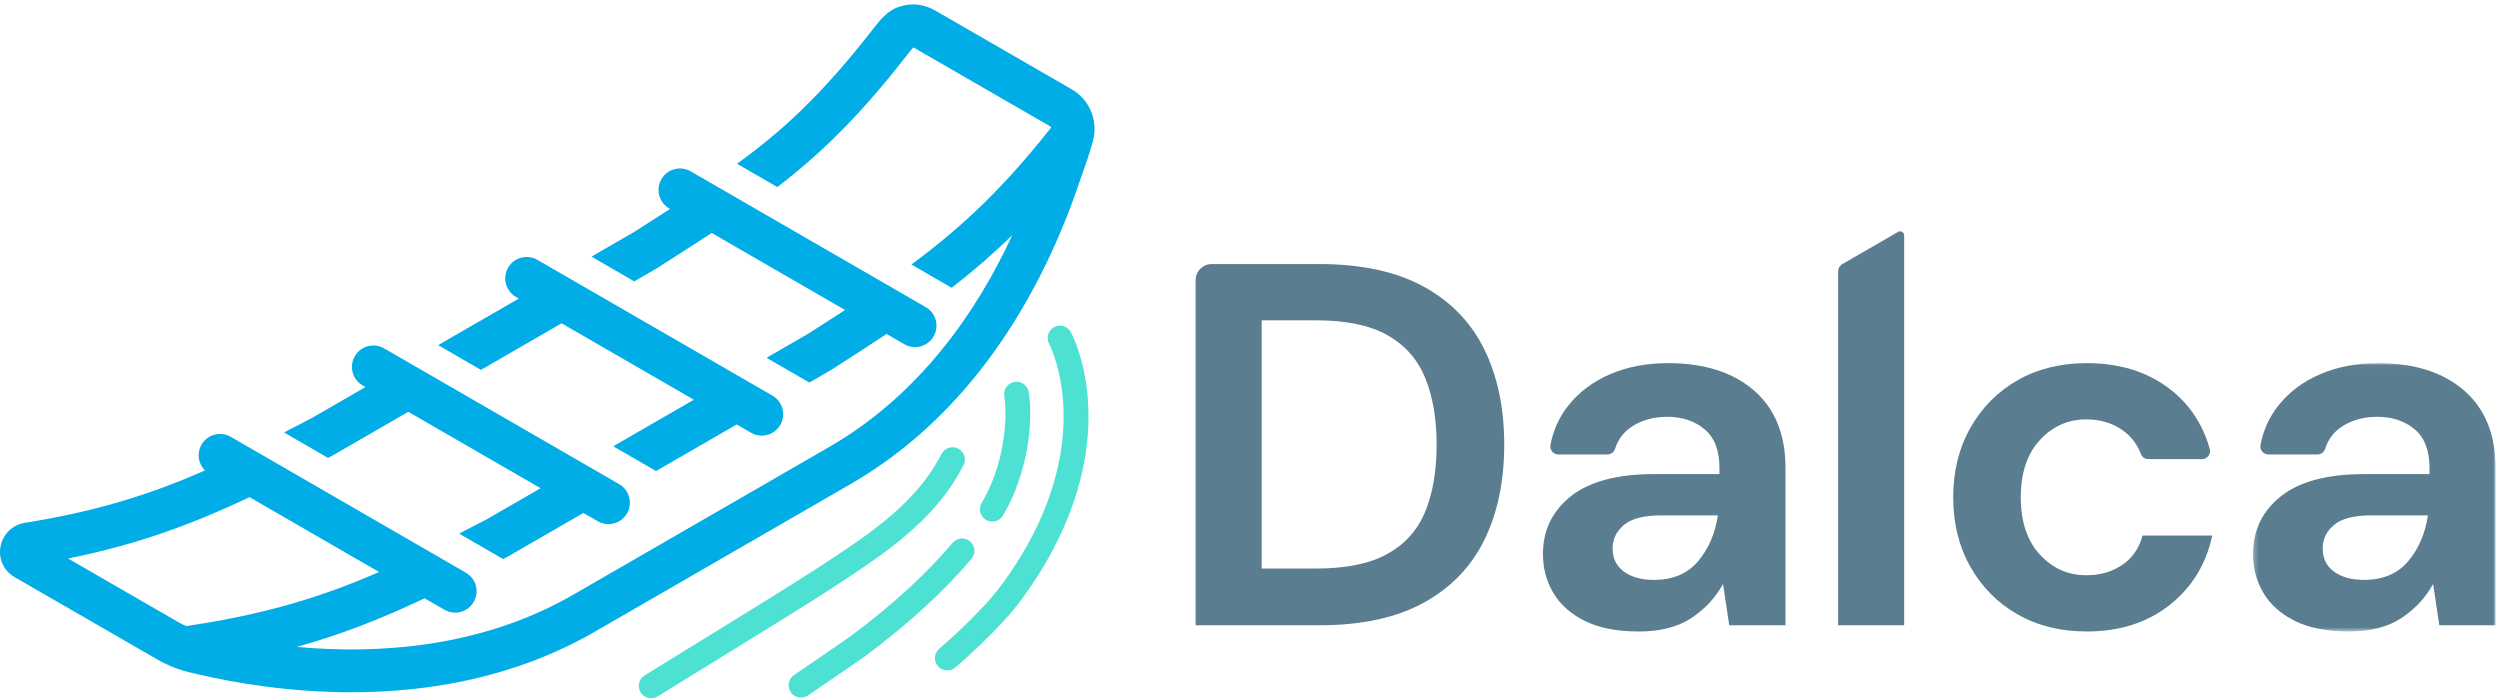 <svg width="544" height="152" viewBox="0 0 544 152" fill="none" xmlns="http://www.w3.org/2000/svg">
<path fillRule="evenodd" clip-rule="evenodd" d="M310.14 111.303C308.492 115.309 305.762 118.378 301.944 120.511C298.126 122.645 292.922 123.712 286.335 123.712H274.542V69.699H286.335C292.922 69.699 298.126 70.785 301.944 72.955C305.762 75.127 308.492 78.233 310.14 82.275C311.786 86.318 312.61 91.147 312.61 96.761C312.61 102.451 311.786 107.3 310.14 111.303ZM309.748 62.344C303.796 59.087 296.216 57.458 287.007 57.458H263.667C261.736 57.458 260.17 59.024 260.17 60.956V136.064H287.007C296.216 136.064 303.796 134.436 309.748 131.179C315.698 127.923 320.114 123.357 322.999 117.479C325.879 111.604 327.321 104.698 327.321 96.761C327.321 88.827 325.879 81.921 322.999 76.043C320.114 70.167 315.698 65.6 309.748 62.344Z" fill="#5A7E90"/>
<path fillRule="evenodd" clip-rule="evenodd" d="M369.488 122.14C367.204 124.835 364.004 126.183 359.887 126.183C357.191 126.183 355.019 125.584 353.375 124.386C351.727 123.19 350.903 121.505 350.903 119.333C350.903 117.312 351.727 115.61 353.375 114.224C355.019 112.839 357.753 112.146 361.572 112.146H373.812C373.212 116.115 371.772 119.445 369.488 122.14ZM381.673 84.971C377.105 81.004 370.854 79.019 362.919 79.019C358.278 79.019 354.085 79.825 350.343 81.433C346.599 83.044 343.549 85.347 341.191 88.34C339.24 90.817 337.968 93.651 337.375 96.846C337.177 97.912 338.019 98.895 339.104 98.895H349.776C350.544 98.895 351.21 98.388 351.441 97.656C352.102 95.567 353.345 93.941 355.171 92.775C357.341 91.391 359.887 90.698 362.808 90.698C366.024 90.698 368.72 91.596 370.892 93.394C373.062 95.189 374.148 97.996 374.148 101.815V103.163H359.999C351.915 103.163 345.851 104.773 341.808 107.991C337.766 111.211 335.744 115.403 335.744 120.568C335.744 123.639 336.492 126.446 337.99 128.99C339.486 131.536 341.769 133.576 344.841 135.111C347.909 136.644 351.839 137.412 356.631 137.412C361.272 137.412 365.07 136.439 368.028 134.493C370.984 132.546 373.286 130.076 374.934 127.081L376.282 136.065H388.523V101.815C388.523 94.555 386.237 88.939 381.673 84.971Z" fill="#5A7E90"/>
<path fillRule="evenodd" clip-rule="evenodd" d="M453.986 91.259C456.98 91.259 459.582 92.028 461.79 93.561C463.686 94.879 465.045 96.624 465.865 98.797C466.118 99.468 466.769 99.905 467.485 99.905H479.153C480.309 99.905 481.16 98.796 480.844 97.684C479.29 92.22 476.364 87.851 472.067 84.578C467.199 80.872 461.21 79.019 454.1 79.019C448.41 79.019 443.393 80.254 439.051 82.725C434.709 85.196 431.285 88.64 428.777 93.056C426.268 97.474 425.015 102.527 425.015 108.216C425.015 113.905 426.268 118.958 428.777 123.375C431.285 127.793 434.709 131.236 439.051 133.706C443.393 136.176 448.41 137.411 454.1 137.411C461.21 137.411 467.199 135.503 472.067 131.685C476.931 127.867 480.039 122.814 481.387 116.525H466.227C465.478 119.295 463.999 121.429 461.79 122.926C459.582 124.424 456.98 125.172 453.986 125.172C450.018 125.172 446.649 123.675 443.881 120.68C441.109 117.686 439.725 113.532 439.725 108.216C439.725 102.901 441.109 98.746 443.881 95.751C446.649 92.758 450.018 91.259 453.986 91.259Z" fill="#5A7E90"/>
<mask id="mask0" mask-type="alpha" maskUnits="userSpaceOnUse" x="490" y="79" width="54" height="59">
<path fillRule="evenodd" clip-rule="evenodd" d="M490.255 79.019H543.034V137.412H490.255V79.019Z" fill="white"/>
</mask>
<g mask="url(#mask0)">
<path fillRule="evenodd" clip-rule="evenodd" d="M524.001 122.14C521.715 124.835 518.515 126.183 514.399 126.183C511.704 126.183 509.532 125.584 507.886 124.386C506.238 123.19 505.416 121.505 505.416 119.333C505.416 117.312 506.238 115.61 507.886 114.224C509.532 112.839 512.266 112.146 516.085 112.146H528.323C527.723 116.115 526.283 119.445 524.001 122.14ZM536.183 84.971C531.617 81.004 525.365 79.019 517.431 79.019C512.788 79.019 508.597 79.825 504.854 81.433C501.11 83.044 498.06 85.347 495.701 88.34C493.751 90.817 492.479 93.651 491.886 96.846C491.688 97.912 492.531 98.895 493.615 98.895H504.288C505.055 98.895 505.722 98.388 505.953 97.657C506.614 95.567 507.856 93.941 509.682 92.775C511.853 91.391 514.399 90.698 517.319 90.698C520.537 90.698 523.231 91.596 525.405 93.394C527.575 95.189 528.661 97.996 528.661 101.815V103.163H514.512C506.426 103.163 500.362 104.773 496.32 107.991C492.278 111.211 490.255 115.403 490.255 120.568C490.255 123.639 491.004 126.446 492.501 128.99C493.999 131.536 496.282 133.576 499.352 135.111C502.42 136.644 506.35 137.412 511.142 137.412C515.785 137.412 519.583 136.439 522.541 134.493C525.497 132.546 527.799 130.076 529.447 127.081L530.793 136.065H543.034V101.815C543.034 94.555 540.75 88.939 536.183 84.971Z" fill="#5A7E90"/>
</g>
<path fillRule="evenodd" clip-rule="evenodd" d="M399.975 59.005V136.064H414.35V51.211C414.35 50.538 413.621 50.117 413.038 50.453L400.849 57.491C400.308 57.803 399.975 58.38 399.975 59.005Z" fill="#5A7E90"/>
<path fillRule="evenodd" clip-rule="evenodd" d="M14.813 121.534C30.5 118.356 42.301 113.839 54.301 108.183L82.484 124.465C70.386 129.746 58.055 133.646 40.538 136.231C40.016 135.998 39.493 135.774 38.991 135.485L14.813 121.534ZM237.864 30.476C238.951 26.183 237.071 21.671 233.223 19.448L203.568 2.328C200.965 0.826 198.226 0.561 195.433 1.543C193.165 2.341 191.491 4.339 190.1 6.149L189.908 6.397C189.903 6.402 189.901 6.408 189.897 6.413C189.893 6.417 189.89 6.42 189.887 6.424C178.327 21.261 169.731 28.834 160.382 35.639C160.38 35.639 160.38 35.641 160.379 35.642L169.152 40.709C179.403 32.831 187.748 24.326 197.212 12.184C197.213 12.182 197.215 12.181 197.217 12.18L197.488 11.829C198.04 11.111 198.465 10.604 198.754 10.316C198.795 10.335 198.846 10.363 198.91 10.399L228.562 27.517C228.646 27.566 228.694 27.648 228.745 27.724C218.875 40.234 209.978 48.956 198.321 57.559L207.079 62.62C211.804 58.967 216.109 55.227 220.262 51.194C212.539 67.867 200.147 85.874 180.479 97.234L124.769 129.392C104.641 141.007 82.19 142.375 64.556 140.766C74.731 137.946 83.415 134.429 92.398 130.192L96.713 132.684C97.448 133.108 98.249 133.31 99.039 133.31C100.65 133.31 102.216 132.473 103.079 130.98C104.366 128.752 103.603 125.902 101.375 124.614L50.213 95.058C47.982 93.77 45.134 94.537 43.847 96.763C42.771 98.626 43.144 100.913 44.594 102.369C33.203 107.369 21.782 111.097 5.884 113.692L5.375 113.776C2.728 114.181 0.614 116.25 0.113 118.924C-0.39 121.604 0.821 124.222 3.196 125.59L34.337 143.557C35.562 144.263 36.838 144.855 38.145 145.349C38.245 145.39 38.35 145.423 38.453 145.457C39.453 145.819 40.469 146.135 41.503 146.369L43.017 146.715C51.362 148.653 63.152 150.636 76.451 150.636C93.027 150.634 111.943 147.553 129.428 137.462L185.139 105.304C213.8 88.749 228.235 59.794 235.297 38.419C235.386 38.151 235.511 37.806 235.662 37.386C236.196 35.903 237.004 33.66 237.829 30.66C237.829 30.657 237.829 30.655 237.831 30.654C237.847 30.595 237.85 30.535 237.864 30.476Z" fill="#00ADE6"/>
<path fillRule="evenodd" clip-rule="evenodd" d="M142.624 58.56C142.684 58.525 142.745 58.489 142.803 58.451L144.895 57.114C148.397 54.878 151.735 52.744 154.869 50.694L183.886 67.456C181.25 69.173 178.573 70.891 175.969 72.556L167.216 77.61C167.078 77.689 166.964 77.791 166.839 77.882L176.107 83.236L180.72 80.574C180.78 80.539 180.841 80.502 180.901 80.464C184.862 77.933 188.994 75.275 192.913 72.671L196.785 74.907C197.52 75.331 198.321 75.532 199.111 75.532C200.722 75.532 202.288 74.696 203.151 73.203C204.438 70.975 203.675 68.125 201.447 66.837L150.287 37.283C148.056 35.996 145.207 36.76 143.92 38.987C142.634 41.215 143.397 44.065 145.625 45.353L145.812 45.462C143.895 46.695 141.916 47.96 139.879 49.261L137.875 50.542L129.114 55.599C128.977 55.678 128.863 55.78 128.738 55.87L138.006 61.225L142.624 58.56Z" fill="#00ADE6"/>
<path fillRule="evenodd" clip-rule="evenodd" d="M122.2 70.35L150.985 86.98L133.857 96.868C133.719 96.947 133.604 97.049 133.479 97.139L142.748 102.495L160.301 92.362L163.427 94.166C164.162 94.591 164.963 94.793 165.753 94.793C167.364 94.793 168.93 93.956 169.793 92.463C171.08 90.234 170.317 87.385 168.089 86.097L116.927 56.541C114.694 55.254 111.846 56.019 110.561 58.245C109.274 60.472 110.037 63.322 112.265 64.612L112.884 64.969L95.756 74.858C95.618 74.936 95.504 75.038 95.378 75.129L104.647 80.484L122.2 70.35Z" fill="#00ADE6"/>
<path fillRule="evenodd" clip-rule="evenodd" d="M72.141 99.243C72.204 99.211 72.266 99.176 72.328 99.141L88.841 89.608L117.627 106.238L105.857 113.032C104.039 113.973 102.273 114.886 100.548 115.768C100.335 115.877 100.147 116.014 99.958 116.15L109.477 121.65C109.736 121.515 109.978 121.392 110.239 121.257C110.302 121.223 110.364 121.19 110.424 121.155L126.943 111.62L130.069 113.426C130.804 113.85 131.605 114.051 132.395 114.051C134.006 114.051 135.572 113.215 136.435 111.722C137.722 109.494 136.959 106.644 134.731 105.355L83.572 75.801C81.338 74.513 78.493 75.281 77.206 77.505C75.919 79.733 76.682 82.583 78.91 83.872L79.524 84.226L67.761 91.017C65.941 91.96 64.172 92.874 62.444 93.759C62.231 93.868 62.044 94.004 61.857 94.139L71.375 99.638C71.635 99.503 71.879 99.379 72.141 99.243Z" fill="#00ADE6"/>
<path fillRule="evenodd" clip-rule="evenodd" d="M206.131 145.391C205.513 145.391 204.899 145.131 204.466 144.624C203.682 143.705 203.79 142.324 204.709 141.54C208.096 138.646 211.507 135.365 214.848 131.789C220.106 126.16 224.391 118.13 224.434 118.05C225.166 116.697 225.857 115.318 226.497 113.933C232.073 101.863 232.384 91.813 231.662 85.508C230.88 78.668 228.749 74.62 228.727 74.579C228.159 73.516 228.556 72.19 229.617 71.619C230.681 71.047 232.002 71.439 232.577 72.499C232.971 73.225 242.102 90.59 230.47 115.769C229.791 117.237 229.058 118.699 228.291 120.116C228.115 120.45 223.696 128.728 218.046 134.776C214.593 138.472 211.063 141.867 207.551 144.866C207.139 145.219 206.634 145.391 206.131 145.391Z" fill="#4CE1D2"/>
<path fillRule="evenodd" clip-rule="evenodd" d="M206.131 145.391C205.513 145.391 204.899 145.131 204.466 144.624C203.682 143.705 203.79 142.324 204.709 141.54C208.096 138.646 211.507 135.365 214.848 131.789C220.106 126.16 224.391 118.13 224.434 118.05C225.166 116.697 225.857 115.318 226.497 113.933C232.073 101.863 232.384 91.813 231.662 85.508C230.88 78.668 228.749 74.62 228.727 74.579C228.159 73.516 228.556 72.19 229.617 71.619C230.681 71.047 232.002 71.439 232.577 72.499C232.971 73.225 242.102 90.59 230.47 115.769C229.791 117.237 229.058 118.699 228.291 120.116C228.115 120.45 223.696 128.728 218.046 134.776C214.593 138.472 211.063 141.867 207.551 144.866C207.139 145.219 206.634 145.391 206.131 145.391Z" stroke="#4CE1D2"/>
<path fillRule="evenodd" clip-rule="evenodd" d="M141.69 151.44C140.959 151.44 140.245 151.074 139.83 150.408C139.192 149.382 139.506 148.033 140.531 147.394C142.562 146.13 146.098 143.955 150.25 141.401C159.662 135.612 172.552 127.683 177.736 124.308C182.799 121.011 186.574 118.46 188.954 116.724C199.015 109.386 202.883 103.64 205.34 98.987C205.904 97.918 207.229 97.51 208.296 98.073C209.365 98.638 209.774 99.962 209.21 101.029C206.519 106.126 202.315 112.396 191.532 120.26C189.09 122.041 185.251 124.637 180.123 127.975C174.893 131.381 161.975 139.327 152.543 145.128C148.4 147.676 144.871 149.847 142.845 151.109C142.485 151.333 142.085 151.44 141.69 151.44Z" fill="#4CE1D2"/>
<path fillRule="evenodd" clip-rule="evenodd" d="M141.69 151.44C140.959 151.44 140.245 151.074 139.83 150.408C139.192 149.382 139.506 148.033 140.531 147.394C142.562 146.13 146.098 143.955 150.25 141.401C159.662 135.612 172.552 127.683 177.736 124.308C182.799 121.011 186.574 118.46 188.954 116.724C199.015 109.386 202.883 103.64 205.34 98.987C205.904 97.918 207.229 97.51 208.296 98.073C209.365 98.638 209.774 99.962 209.21 101.029C206.519 106.126 202.315 112.396 191.532 120.26C189.09 122.041 185.251 124.637 180.123 127.975C174.893 131.381 161.975 139.327 152.543 145.128C148.4 147.676 144.871 149.847 142.845 151.109C142.485 151.333 142.085 151.44 141.69 151.44Z" stroke="#4CE1D2"/>
<path fillRule="evenodd" clip-rule="evenodd" d="M215.92 113.004C215.538 113.004 215.151 112.904 214.8 112.694C213.762 112.074 213.424 110.731 214.044 109.693C219.097 101.239 219.795 90.944 219.031 86.087C218.843 84.893 219.659 83.773 220.853 83.586C222.044 83.399 223.166 84.213 223.354 85.407C224.388 91.98 223.091 103.087 217.8 111.938C217.39 112.624 216.665 113.004 215.92 113.004Z" fill="#4CE1D2"/>
<path fillRule="evenodd" clip-rule="evenodd" d="M215.92 113.004C215.538 113.004 215.151 112.904 214.8 112.694C213.762 112.074 213.424 110.731 214.044 109.693C219.097 101.239 219.795 90.944 219.031 86.087C218.843 84.893 219.659 83.773 220.853 83.586C222.044 83.399 223.166 84.213 223.354 85.407C224.388 91.98 223.091 103.087 217.8 111.938C217.39 112.624 216.665 113.004 215.92 113.004Z" stroke="#4CE1D2"/>
<path fillRule="evenodd" clip-rule="evenodd" d="M174.292 151.301C173.591 151.301 172.903 150.965 172.48 150.342C171.801 149.343 172.061 147.982 173.06 147.303C174.924 146.036 184.566 139.453 185.491 138.763C194.468 132.07 201.93 125.234 207.673 118.444C208.453 117.522 209.834 117.407 210.756 118.187C211.679 118.967 211.794 120.348 211.014 121.271C205.057 128.314 197.35 135.379 188.108 142.271C186.99 143.105 176.46 150.283 175.52 150.922C175.143 151.178 174.715 151.301 174.292 151.301Z" fill="#4CE1D2"/>
<path fillRule="evenodd" clip-rule="evenodd" d="M174.292 151.301C173.591 151.301 172.903 150.965 172.48 150.342C171.801 149.343 172.061 147.982 173.06 147.303C174.924 146.036 184.566 139.453 185.491 138.763C194.468 132.07 201.93 125.234 207.673 118.444C208.453 117.522 209.834 117.407 210.756 118.187C211.679 118.967 211.794 120.348 211.014 121.271C205.057 128.314 197.35 135.379 188.108 142.271C186.99 143.105 176.46 150.283 175.52 150.922C175.143 151.178 174.715 151.301 174.292 151.301Z" stroke="#4CE1D2"/>
</svg>
